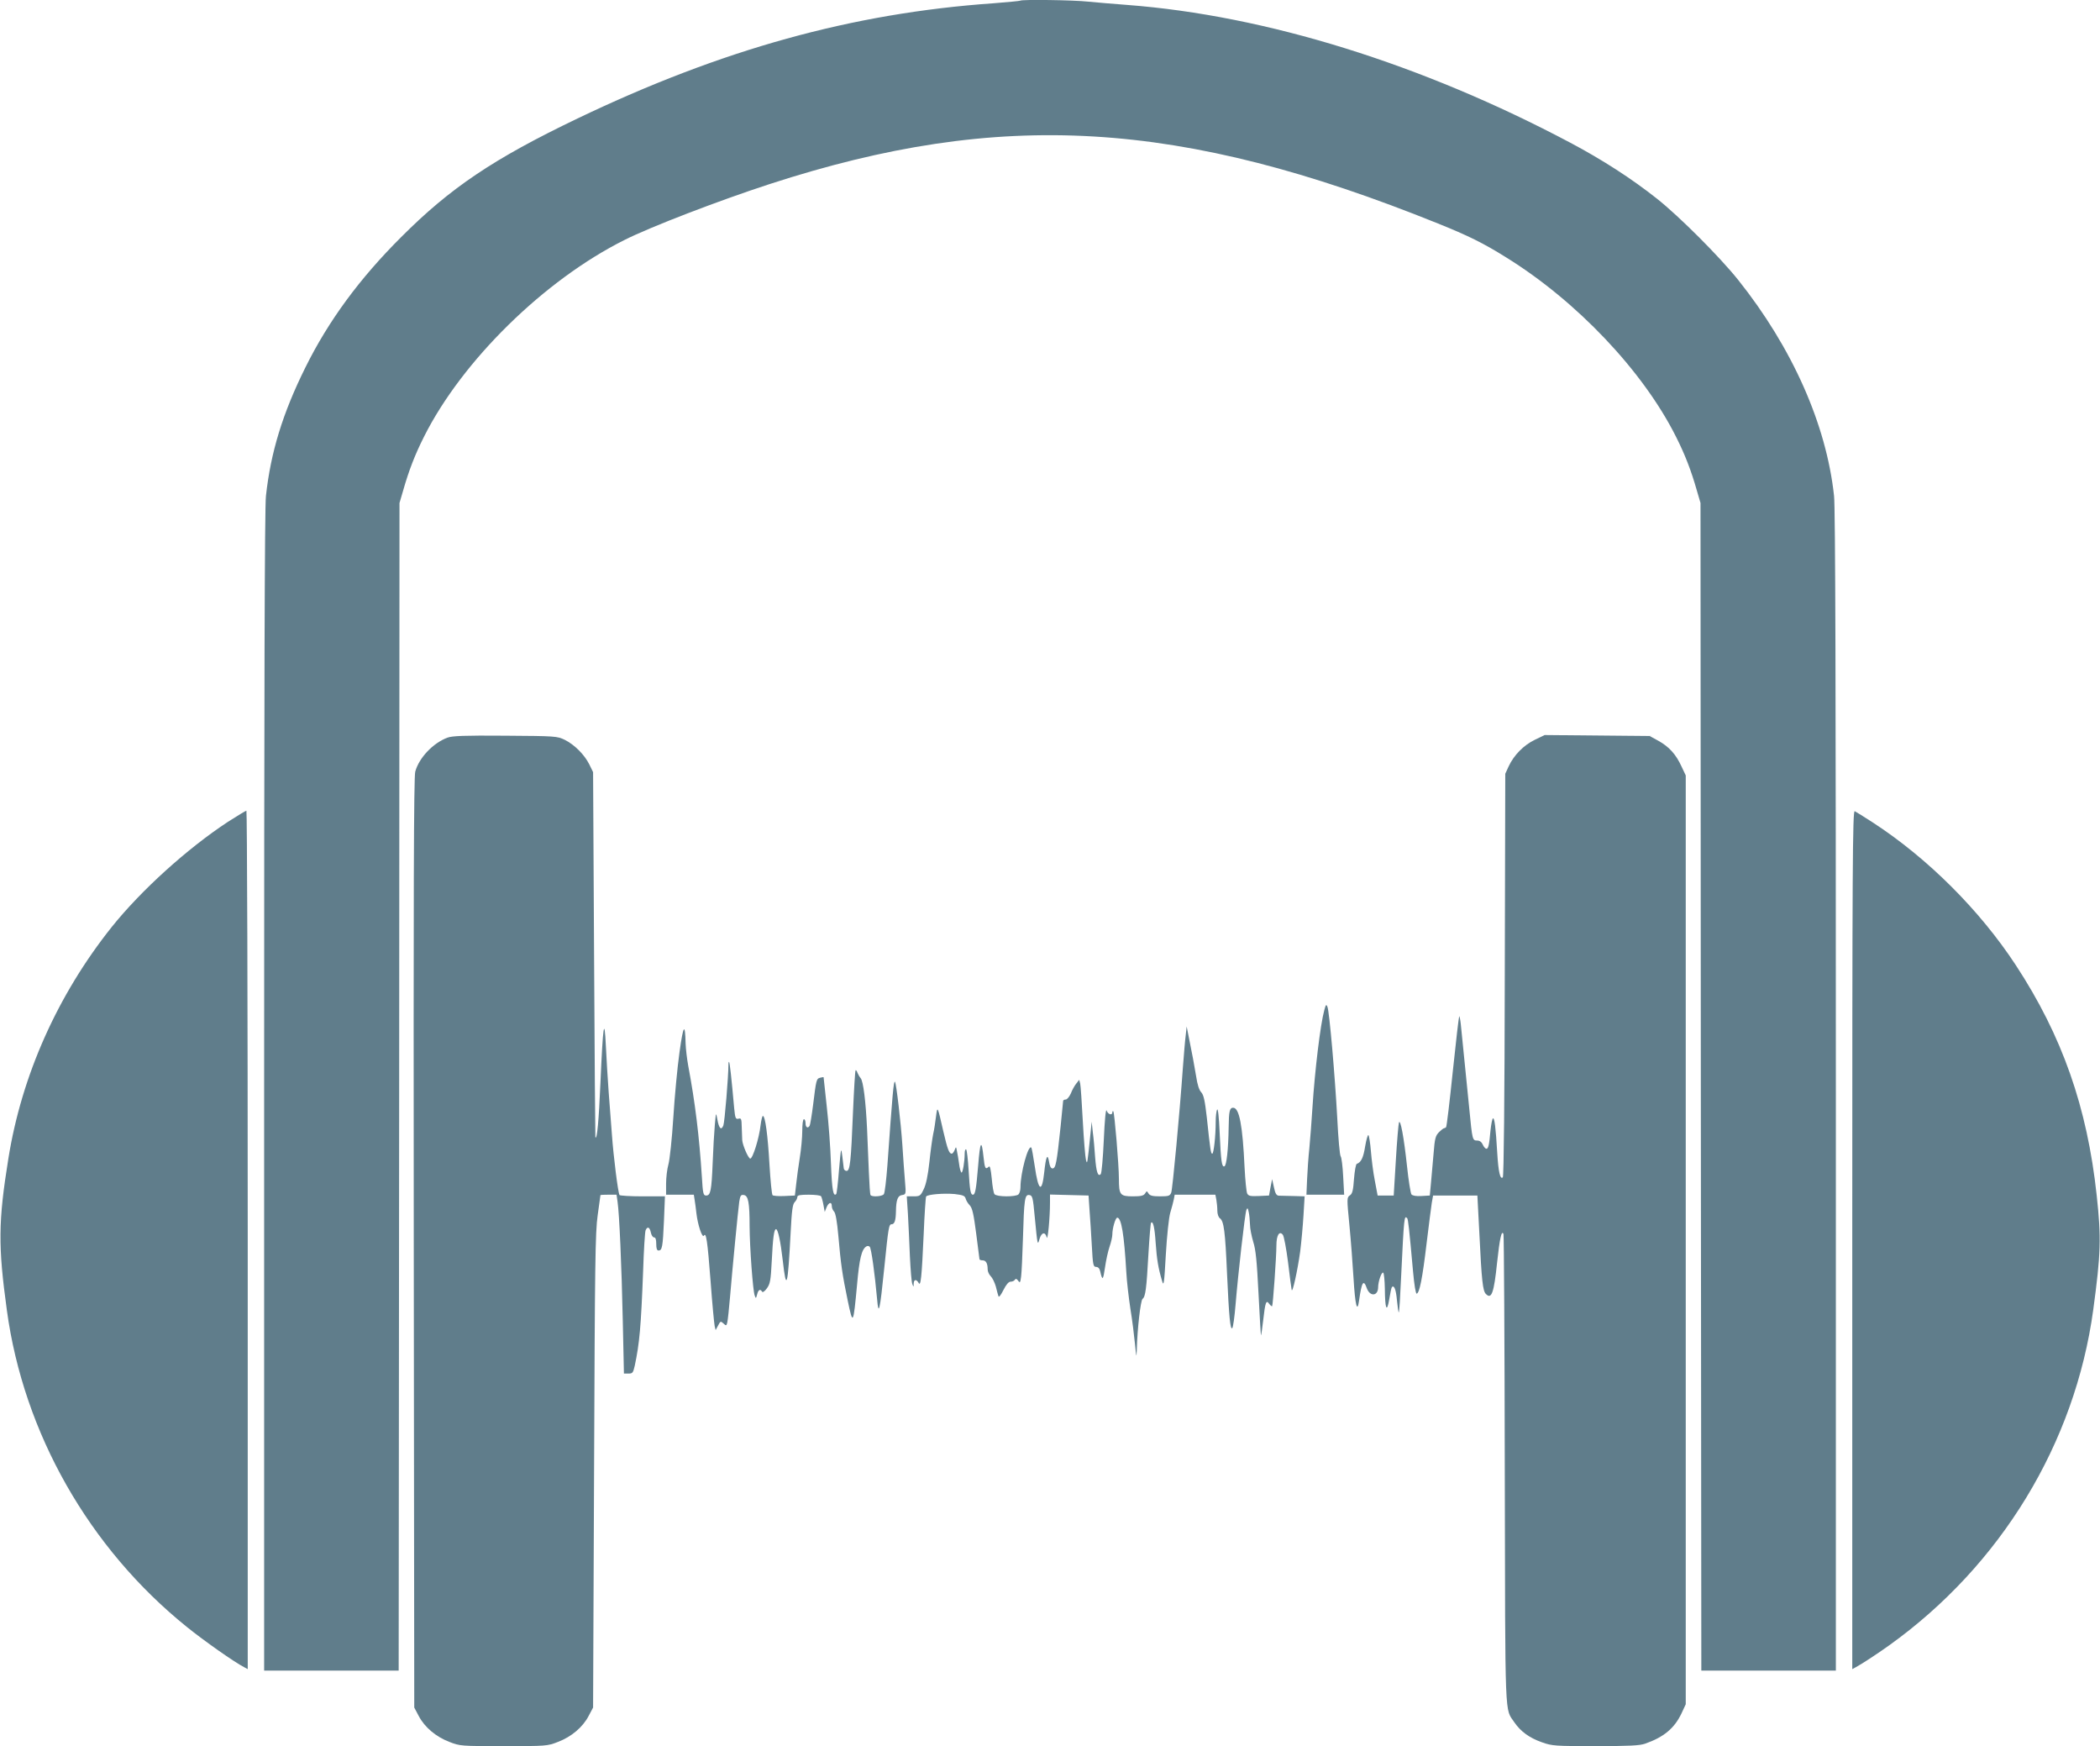 <?xml version="1.0" standalone="no"?>
<!DOCTYPE svg PUBLIC "-//W3C//DTD SVG 20010904//EN"
 "http://www.w3.org/TR/2001/REC-SVG-20010904/DTD/svg10.dtd">
<svg version="1.0" xmlns="http://www.w3.org/2000/svg"
 width="1280pt" height="1064pt" viewBox="0 0 1280 1064"
 preserveAspectRatio="xMidYMid meet">
<g transform="translate(0,1064) scale(0.1,-0.1)"
fill="#607d8b" stroke="none">
<path d="M6219 10636 c-2 -2 -76 -9 -164 -16 -859 -60 -1656 -281 -2535 -702
-511 -245 -776 -423 -1075 -723 -253 -252 -443 -510 -584 -795 -138 -278 -211
-516 -240 -782 -8 -67 -11 -1205 -11 -3628 l0 -3530 410 0 410 0 3 3558 2
3557 22 75 c35 123 72 219 128 330 232 462 733 954 1222 1198 156 79 576 240
883 340 1411 459 2501 395 4075 -240 184 -74 277 -120 413 -205 432 -267 836
-693 1037 -1093 56 -111 93 -207 128 -330 l22 -75 2 -3557 3 -3558 410 0 410
0 0 3530 c0 2423 -3 3561 -11 3628 -47 437 -256 905 -585 1317 -113 141 -359
387 -494 494 -154 122 -332 237 -528 341 -905 480 -1857 776 -2702 840 -80 6
-186 15 -237 20 -90 10 -406 14 -414 6z"/>
<path d="M2727 6145 c-88 -33 -173 -123 -196 -207 -9 -32 -11 -742 -9 -2873
l3 -2830 27 -51 c36 -69 105 -127 186 -158 66 -26 72 -26 332 -26 260 0 266 0
332 26 81 31 150 89 186 158 l27 51 6 1440 c5 1269 7 1454 22 1560 9 66 17
121 17 123 0 1 22 2 49 2 l49 0 6 -42 c11 -74 25 -391 32 -726 l7 -322 28 0
c25 0 28 5 38 48 29 137 38 236 51 577 4 127 11 238 15 248 11 26 25 20 32
-13 3 -16 12 -30 19 -30 10 0 14 -13 14 -40 0 -28 4 -40 14 -40 22 0 26 22 33
181 l6 149 -136 0 c-75 0 -138 4 -141 8 -9 14 -37 238 -46 365 -5 67 -14 185
-20 262 -6 77 -13 203 -17 280 -9 190 -18 128 -33 -220 -10 -235 -21 -353 -31
-335 -1 3 -5 505 -8 1115 l-6 1110 -23 47 c-30 60 -90 120 -150 150 -46 22
-55 23 -362 25 -252 2 -323 -1 -353 -12z"/>
<path d="M9355 6132 c-68 -33 -127 -93 -159 -161 l-21 -46 -3 -1225 c-1 -754
-6 -1228 -12 -1234 -16 -16 -27 33 -34 149 -9 155 -17 216 -26 210 -5 -3 -11
-36 -15 -73 -8 -89 -13 -112 -25 -112 -6 0 -16 11 -22 25 -7 16 -19 25 -34 25
-29 0 -30 4 -48 190 -13 129 -37 366 -52 518 -3 30 -8 52 -10 49 -2 -2 -20
-154 -39 -337 -19 -183 -37 -336 -41 -339 -3 -3 -9 -6 -12 -6 -4 0 -18 -11
-31 -24 -21 -21 -26 -38 -33 -130 -5 -58 -12 -140 -16 -181 l-7 -75 -51 -3
c-33 -2 -54 2 -61 10 -5 7 -18 85 -27 173 -19 176 -40 288 -49 265 -3 -8 -12
-112 -19 -230 l-13 -215 -49 0 -49 0 -17 90 c-10 50 -20 131 -24 180 -4 50
-11 93 -15 98 -4 4 -13 -27 -20 -68 -11 -70 -25 -98 -51 -107 -6 -2 -13 -43
-17 -91 -5 -71 -10 -91 -25 -101 -19 -13 -19 -18 -3 -182 9 -93 20 -238 25
-322 10 -167 23 -217 34 -136 16 113 27 131 47 74 19 -52 68 -49 69 5 0 36 21
96 31 90 5 -4 9 -48 10 -98 1 -124 12 -151 27 -63 6 38 13 70 16 73 14 14 25
-15 31 -83 4 -41 9 -73 11 -71 3 2 9 98 14 213 18 373 19 379 37 361 6 -7 12
-59 36 -327 7 -77 16 -134 22 -133 17 3 35 92 60 303 14 113 28 225 32 250 l8
45 135 0 135 0 12 -230 c14 -290 21 -352 40 -370 34 -35 49 6 68 190 16 149
28 203 39 175 3 -8 7 -658 8 -1445 3 -1557 -1 -1440 59 -1531 38 -55 91 -94
168 -121 62 -22 80 -23 326 -23 206 0 269 3 303 15 114 40 178 94 221 184 l26
56 0 2830 0 2830 -26 55 c-34 74 -76 120 -141 156 l-53 29 -320 3 -320 3 -60
-29z"/>
<path d="M1389 5632 c-248 -163 -530 -418 -709 -642 -329 -413 -548 -903 -629
-1410 -62 -385 -63 -532 -9 -925 102 -748 501 -1449 1097 -1929 104 -84 290
-215 349 -245 l22 -12 0 2616 c0 1438 -4 2615 -8 2615 -4 0 -55 -31 -113 -68z"/>
<path d="M11290 3086 l0 -2617 22 12 c39 21 130 81 203 133 681 488 1133 1231
1244 2046 46 340 49 436 21 695 -58 539 -211 974 -494 1405 -220 335 -536 650
-869 867 -54 35 -104 66 -112 70 -13 4 -15 -327 -15 -2611z"/>
<path d="M8072 4485 c-24 -87 -58 -370 -72 -590 -5 -82 -14 -195 -19 -250 -6
-55 -12 -142 -14 -192 l-4 -93 115 0 115 0 -6 111 c-3 61 -10 116 -15 122 -6
7 -15 111 -21 232 -14 258 -48 651 -60 680 -7 17 -10 14 -19 -20z"/>
<path d="M4142 4230 c-13 -91 -30 -271 -38 -400 -8 -129 -22 -258 -30 -286 -8
-28 -14 -81 -14 -117 l0 -67 85 0 84 0 5 -32 c3 -18 8 -55 11 -83 8 -68 35
-150 45 -135 14 23 22 -26 41 -275 10 -137 22 -261 25 -275 l6 -25 15 28 c14
27 16 28 33 12 16 -15 18 -14 23 7 3 13 11 84 17 158 14 167 48 520 56 578 6
37 10 43 28 40 27 -4 35 -46 35 -191 1 -134 20 -392 31 -421 7 -20 8 -20 15 7
7 28 19 35 30 16 4 -6 16 2 29 20 20 27 24 48 30 166 7 143 14 195 26 195 12
0 28 -76 41 -190 22 -196 31 -162 48 167 7 137 12 175 25 188 9 9 16 23 16 31
0 11 16 14 69 14 39 0 73 -4 76 -10 3 -5 10 -29 14 -52 l8 -43 11 28 c13 31
32 36 32 8 0 -11 6 -26 14 -34 9 -9 18 -59 26 -148 15 -173 24 -235 57 -394
32 -153 34 -150 57 97 14 159 28 216 57 233 6 4 15 3 20 -2 10 -10 31 -164 45
-318 9 -108 17 -76 44 190 25 248 28 265 45 265 17 0 25 22 26 78 1 71 11 97
38 100 23 4 24 5 17 85 -4 45 -11 145 -16 222 -9 134 -37 375 -45 383 -8 8
-15 -71 -46 -508 -7 -91 -16 -171 -22 -177 -10 -14 -73 -18 -81 -5 -3 4 -7 66
-10 138 -3 71 -8 190 -11 264 -8 170 -23 291 -39 310 -7 8 -16 24 -20 34 -3
10 -9 17 -11 14 -3 -3 -10 -119 -16 -259 -12 -300 -18 -354 -39 -354 -8 0 -16
7 -17 15 -1 8 -5 42 -9 75 -7 57 -8 53 -20 -83 -6 -79 -14 -145 -17 -148 -18
-18 -26 25 -32 183 -3 98 -15 257 -26 353 -10 96 -19 175 -19 176 0 1 -9 0
-20 -3 -24 -6 -25 -11 -44 -166 -8 -64 -18 -122 -21 -127 -11 -18 -25 -10 -25
15 0 14 -4 25 -10 25 -6 0 -10 -31 -10 -72 0 -39 -7 -113 -15 -162 -8 -50 -18
-122 -22 -161 l-8 -70 -64 -3 c-35 -2 -68 1 -72 5 -5 5 -13 90 -19 188 -10
178 -26 295 -40 295 -4 0 -10 -25 -14 -56 -9 -81 -48 -204 -63 -204 -12 1 -47
82 -49 113 -1 15 -2 51 -3 81 -1 48 -3 54 -20 49 -17 -4 -20 3 -26 64 -17 191
-27 278 -31 282 -2 2 -4 -4 -4 -15 0 -73 -23 -352 -31 -372 -13 -33 -27 -18
-37 39 -8 43 -8 42 -15 -36 -4 -44 -10 -147 -13 -229 -7 -173 -13 -201 -40
-201 -17 0 -20 11 -26 115 -16 247 -41 452 -83 675 -8 44 -15 105 -16 135 -3
131 -14 116 -37 -50z"/>
<path d="M7227 4330 c-4 -30 -11 -118 -17 -195 -20 -282 -63 -741 -71 -762 -8
-20 -15 -23 -68 -23 -46 0 -62 4 -71 18 -10 16 -10 16 -20 0 -9 -14 -25 -18
-75 -18 -78 0 -85 9 -85 107 0 84 -27 403 -34 411 -4 3 -6 0 -6 -6 0 -21 -27
-13 -35 11 -5 13 -12 -62 -17 -178 -5 -110 -13 -204 -19 -210 -17 -17 -27 14
-34 104 -3 47 -9 115 -14 151 l-7 65 -7 -70 c-20 -197 -20 -192 -28 -162 -4
16 -13 121 -19 235 -6 113 -13 216 -16 229 l-6 23 -18 -23 c-10 -12 -25 -39
-33 -60 -9 -20 -23 -37 -31 -37 -9 0 -16 -4 -16 -9 0 -5 -7 -73 -15 -152 -24
-227 -30 -259 -50 -259 -10 0 -17 15 -21 42 -9 53 -19 30 -29 -64 -14 -131
-36 -118 -58 36 -9 60 -18 111 -21 113 -19 19 -66 -154 -66 -242 0 -17 -5 -36
-12 -43 -16 -16 -132 -16 -146 1 -6 6 -13 49 -17 95 -6 59 -11 80 -18 73 -20
-20 -25 -11 -32 57 -12 113 -21 100 -33 -52 -12 -145 -18 -176 -32 -176 -14 0
-19 26 -26 149 -4 67 -11 124 -15 127 -5 3 -9 -8 -9 -24 0 -50 -12 -122 -20
-117 -4 3 -11 26 -14 52 -4 27 -9 62 -13 78 -5 29 -6 29 -14 8 -5 -13 -13 -23
-18 -23 -16 0 -26 28 -51 135 -36 158 -36 159 -45 90 -4 -33 -11 -80 -17 -105
-5 -25 -16 -101 -23 -170 -9 -84 -21 -139 -35 -167 -19 -40 -23 -43 -62 -43
l-41 0 7 -107 c3 -60 9 -175 12 -258 4 -82 10 -159 15 -170 7 -19 8 -19 8 3 1
26 16 29 30 5 13 -25 19 29 31 295 5 123 12 227 15 231 8 13 108 21 174 15 50
-6 62 -10 67 -28 3 -12 15 -31 26 -42 15 -17 23 -55 38 -170 11 -82 20 -152
20 -156 0 -5 9 -8 19 -8 21 0 31 -19 31 -55 0 -14 9 -32 19 -42 10 -10 24 -38
31 -63 6 -25 13 -51 16 -59 3 -8 15 8 30 38 17 34 32 51 44 51 10 0 22 5 26
12 5 8 11 6 20 -6 11 -16 13 -12 18 26 3 23 8 126 11 228 7 245 11 272 39 268
19 -3 22 -13 33 -133 17 -175 17 -177 29 -135 12 41 35 46 44 10 6 -26 20 120
20 212 l0 49 118 -3 117 -3 6 -90 c4 -49 10 -147 14 -217 6 -116 9 -128 26
-128 12 0 21 -9 25 -27 13 -59 18 -55 29 22 6 44 19 102 28 128 9 26 17 60 17
75 0 38 19 102 30 102 25 0 42 -104 55 -330 3 -58 15 -159 25 -225 11 -66 23
-163 28 -215 8 -81 9 -87 11 -37 3 128 23 302 35 312 18 14 24 59 36 274 6
102 13 187 16 190 12 13 22 -28 28 -122 7 -101 16 -155 39 -232 10 -36 13 -20
23 160 7 118 18 223 27 255 9 30 19 67 22 83 l5 27 124 0 124 0 6 -31 c3 -17
6 -47 6 -67 0 -20 7 -40 16 -46 24 -18 32 -80 43 -336 12 -267 20 -345 32
-333 5 5 14 69 20 143 15 182 57 555 66 577 6 15 9 13 14 -12 4 -16 7 -51 8
-76 0 -26 10 -73 20 -107 15 -46 22 -117 32 -316 7 -141 14 -255 15 -253 2 2
8 45 14 96 12 107 18 122 36 96 8 -10 16 -17 18 -14 5 6 26 302 26 370 0 62
18 91 39 65 7 -8 21 -83 32 -168 10 -84 20 -160 22 -168 5 -23 36 119 52 234
7 56 16 154 20 219 l7 117 -69 2 c-37 1 -77 2 -88 2 -15 1 -22 13 -30 51 l-11
50 -10 -50 -9 -50 -62 -3 c-51 -2 -63 0 -71 15 -5 10 -12 81 -16 158 -12 258
-32 365 -70 365 -21 0 -26 -23 -27 -118 -2 -136 -13 -235 -26 -239 -16 -6 -21
30 -29 206 -4 93 -10 148 -15 140 -5 -8 -9 -41 -9 -74 0 -88 -12 -195 -21
-195 -9 0 -12 22 -33 219 -12 105 -19 138 -34 155 -13 13 -24 48 -31 96 -11
67 -24 137 -50 265 l-8 40 -6 -55z"/>
</g>
</svg>
